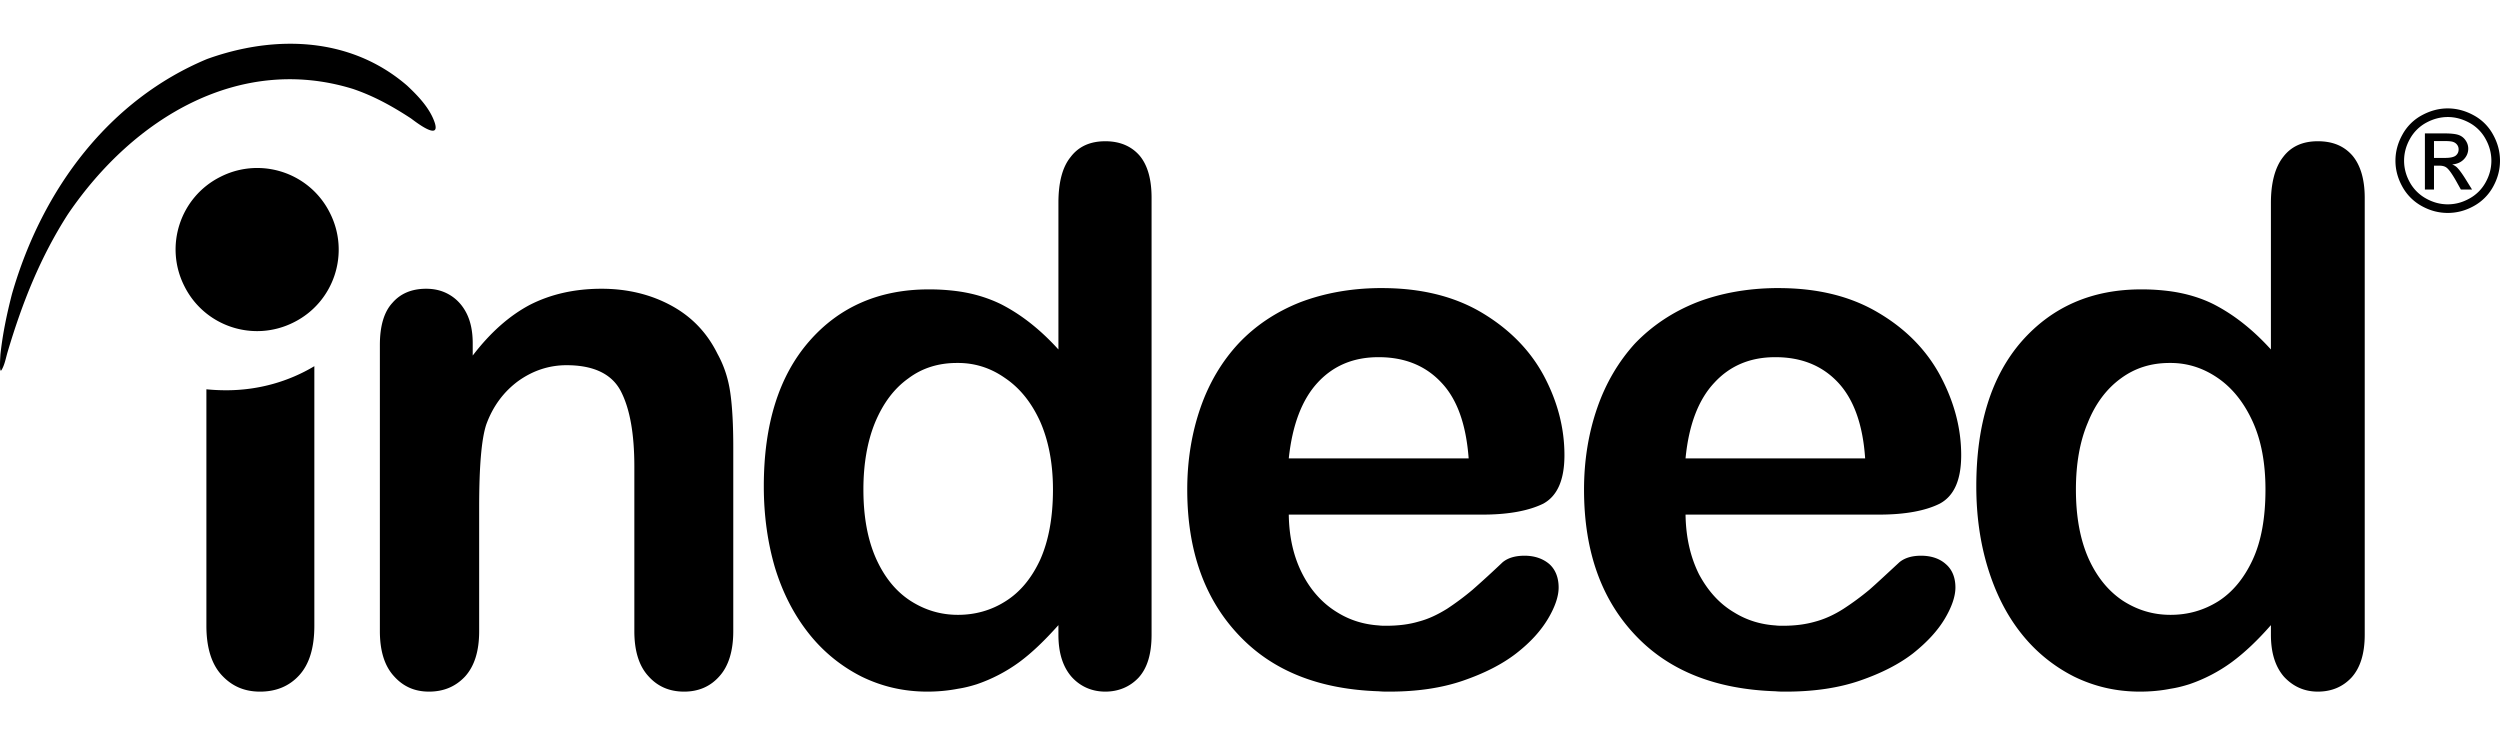 <svg xmlns="http://www.w3.org/2000/svg" width="400" height="118" fill="none"><g fill="#000" clip-path="url(#a)"><path fill-rule="evenodd" d="M45.543 7.012c-4.19.111-8.407.987-12.416 2.433-15.525 6.477-26.32 20.614-31.206 37.577-.822 3.186-1.49 6.372-1.85 9.66 0 .106-.257 3.344.205 2.47.463-.768.67-1.9.925-2.777 2.364-7.966 5.246-15.216 9.667-22.104 10.59-15.575 27.604-25.6 45.596-20.047 3.342 1.13 6.322 2.777 9.303 4.73.564.41 4.728 3.7 3.805.72-.77-2.362-2.724-4.372-4.422-5.965-5.718-4.948-12.623-6.882-19.607-6.697M176.851 22.6c-2.416 0-4.265.824-5.552 2.523-1.337 1.642-1.952 4.112-1.952 7.351v23.442c-2.983-3.289-6.065-5.657-9.201-7.252-2.006-.977-4.268-1.693-6.84-2.055a34 34 0 0 0-4.726-.307c-7.865 0-14.292 2.772-19.122 8.323-4.834 5.553-7.249 13.265-7.249 23.187 0 4.68.618 9.046 1.8 13.056q1.852 6.014 5.396 10.486a25.2 25.2 0 0 0 8.429 6.892c3.239 1.589 6.733 2.414 10.538 2.414q2.547-.001 4.934-.465c1.029-.153 2.005-.409 2.983-.717a25.4 25.4 0 0 0 6.734-3.494c2.111-1.546 4.165-3.55 6.324-5.965v1.539c0 2.934.721 5.145 2.107 6.737 1.386 1.54 3.24 2.365 5.397 2.365 2.107 0 3.958-.771 5.346-2.262 1.389-1.543 2.055-3.803 2.055-6.84v-69.91c0-2.929-.616-5.19-1.903-6.733-1.332-1.541-3.185-2.315-5.498-2.315m193.998 0c-2.415 0-4.265.824-5.548 2.523-1.287 1.642-1.955 4.112-1.955 7.351v23.442c-2.981-3.289-6.066-5.657-9.198-7.252-1.957-.977-4.268-1.693-6.84-2.055a34 34 0 0 0-4.729-.307q-11.796-.002-19.122 8.323c-4.832 5.553-7.249 13.265-7.249 23.187 0 4.68.616 9.046 1.849 13.056s2.981 7.504 5.347 10.486a25.2 25.2 0 0 0 8.431 6.892c3.238 1.589 6.736 2.414 10.539 2.414q2.62-.001 4.934-.465c1.029-.153 2.002-.409 2.979-.717a25.3 25.3 0 0 0 6.734-3.494c2.109-1.546 4.217-3.55 6.325-5.965v1.539c0 2.934.719 5.145 2.107 6.737 1.44 1.54 3.237 2.365 5.396 2.365 2.213 0 4.008-.771 5.4-2.262 1.388-1.543 2.107-3.803 2.107-6.84v-69.91c0-2.929-.667-5.19-1.952-6.733-1.337-1.541-3.136-2.315-5.555-2.315M41.494 26.882c-2.104-.055-4.252.4-6.26 1.428-6.425 3.237-8.997 11.102-5.706 17.527 3.237 6.427 11.1 8.999 17.527 5.71 6.425-3.24 8.995-11.104 5.706-17.527-2.225-4.42-6.639-7.016-11.267-7.138m179.103 19.212c-4.576.052-8.74.823-12.543 2.26-3.907 1.545-7.195 3.756-9.869 6.584-2.675 2.878-4.731 6.323-6.119 10.331-1.389 4.012-2.107 8.381-2.107 13.058 0 9.973 2.879 17.784 8.534 23.591 5.344 5.504 12.698 8.38 22.104 8.686.564.054 1.079.056 1.645.056 4.472 0 8.379-.567 11.823-1.747 3.444-1.186 6.271-2.623 8.531-4.372 2.315-1.798 3.96-3.649 5.092-5.552 1.132-1.9 1.694-3.596 1.694-4.984 0-1.593-.512-2.879-1.489-3.755-1.025-.872-2.365-1.337-3.96-1.337-1.539 0-2.67.363-3.494 1.03a166 166 0 0 1-4.832 4.422 44 44 0 0 1-4.062 3.032c-1.491.923-2.979 1.646-4.574 2.057-1.541.461-3.291.668-5.192.668-.413 0-.823-.002-1.182-.053-2.364-.155-4.575-.822-6.579-2.058-2.314-1.386-4.217-3.44-5.601-6.113-1.442-2.776-2.163-5.964-2.213-9.561h31.048c4.113 0 7.352-.617 9.663-1.747 2.265-1.234 3.395-3.806 3.395-7.764 0-4.318-1.082-8.533-3.292-12.696-2.211-4.113-5.55-7.503-9.971-10.129-4.423-2.62-9.77-3.907-15.935-3.907zm63.486 0c-4.576.052-8.792.823-12.543 2.26-3.909 1.545-7.198 3.756-9.925 6.584-2.621 2.878-4.674 6.323-6.06 10.331-1.39 4.012-2.11 8.381-2.11 13.058 0 9.973 2.826 17.784 8.481 23.591 5.344 5.504 12.749 8.38 22.157 8.686.516.054 1.075.056 1.641.056 4.423 0 8.382-.567 11.824-1.747 3.444-1.186 6.272-2.623 8.534-4.372 2.264-1.798 3.957-3.649 5.089-5.552 1.13-1.9 1.697-3.596 1.697-4.984 0-1.593-.516-2.879-1.545-3.755-.975-.872-2.31-1.337-3.957-1.337-1.491 0-2.622.363-3.444 1.03-2.006 1.851-3.595 3.342-4.829 4.422a44 44 0 0 1-4.115 3.032c-1.436.923-2.982 1.646-4.521 2.057-1.597.461-3.289.668-5.192.668-.413 0-.823-.002-1.182-.053-2.366-.155-4.578-.822-6.582-2.058-2.366-1.386-4.216-3.44-5.654-6.113q-2.084-4.165-2.16-9.561h30.995c4.165 0 7.404-.617 9.667-1.747 2.313-1.234 3.441-3.806 3.441-7.764 0-4.318-1.126-8.533-3.339-12.696-2.21-4.113-5.501-7.503-9.974-10.129-4.423-2.62-9.713-3.907-15.935-3.907zM68.185 46.2c-2.314 0-4.115.77-5.4 2.259-1.337 1.44-2.005 3.703-2.005 6.734v45.801c0 3.082.72 5.5 2.21 7.146 1.491 1.694 3.34 2.52 5.654 2.52 2.365 0 4.266-.825 5.76-2.414 1.489-1.647 2.262-4.015 2.262-7.252v-19.79c0-6.53.359-10.898 1.13-13.263 1.078-2.98 2.83-5.29 5.141-6.989 2.314-1.646 4.884-2.52 7.712-2.52 4.314 0 7.244 1.39 8.686 4.162 1.438 2.779 2.16 6.784 2.16 12.031v26.369c0 3.082.718 5.5 2.209 7.146 1.49 1.694 3.393 2.52 5.757 2.52 2.311 0 4.214-.826 5.654-2.47 1.44-1.591 2.209-4.011 2.209-7.196V71.541c0-3.494-.152-6.376-.462-8.587-.308-2.262-.974-4.365-2.054-6.321-1.645-3.34-4.061-5.912-7.352-7.712S100.415 46.2 96.25 46.2c-4.32 0-8.123.871-11.463 2.57-3.291 1.745-6.321 4.42-9.152 8.117v-1.949c0-1.85-.307-3.443-.974-4.782-.67-1.334-1.594-2.312-2.725-2.982-1.134-.67-2.365-.974-3.751-.974m152.362 10.948h.05c4.109 0 7.452 1.336 9.97 4.01 2.572 2.67 4.01 6.733 4.419 12.183h-28.782c.566-5.345 2.109-9.408 4.627-12.13 2.518-2.726 5.756-4.063 9.716-4.063m63.483 0h.053c4.111 0 7.449 1.336 9.967 4.01 2.521 2.67 4.011 6.733 4.373 12.183h-28.736c.514-5.345 2.057-9.408 4.627-12.13 2.52-2.726 5.758-4.063 9.716-4.063m-130.925.925h.201c2.725 0 5.245.822 7.507 2.417 2.363 1.593 4.218 3.906 5.604 6.939 1.339 3.033 2.058 6.682 2.058 10.898 0 4.523-.719 8.275-2.058 11.256-1.386 2.981-3.239 5.19-5.551 6.629-2.264 1.44-4.835 2.162-7.56 2.162h-.049c-2.775 0-5.296-.77-7.609-2.262-2.362-1.541-4.163-3.802-5.499-6.783-1.337-3.033-2.005-6.684-2.005-11.001 0-4.062.619-7.662 1.853-10.694 1.285-3.083 3.032-5.45 5.343-7.094 2.263-1.698 4.885-2.467 7.765-2.467m194.048 0h.155c2.725 0 5.243.822 7.557 2.417q3.47 2.39 5.551 6.939c1.389 3.033 2.058 6.682 2.058 10.898 0 4.523-.669 8.275-2.058 11.256-1.386 2.981-3.24 5.19-5.502 6.629-2.314 1.44-4.829 2.162-7.606 2.162h-.049c-2.775 0-5.298-.77-7.61-2.262-2.311-1.541-4.162-3.802-5.498-6.783-1.337-3.033-2.005-6.684-2.005-11.001 0-4.062.612-7.66 1.899-10.694 1.233-3.083 3.033-5.45 5.297-7.094 2.316-1.698 4.882-2.467 7.811-2.467m-296.859.515c-4.115 2.465-8.945 3.854-14.085 3.854-1.079 0-2.107-.05-3.187-.155v37.835c0 3.495.822 6.117 2.417 7.866 1.645 1.798 3.651 2.672 6.17 2.672 2.567 0 4.68-.874 6.268-2.622 1.597-1.748 2.417-4.369 2.417-7.916z" clip-rule="evenodd"/><path d="M389.438 25.267h1.76q1.262-.001 1.726-.376.457-.377.455-.99 0-.4-.221-.712a1.3 1.3 0 0 0-.616-.466c-.258-.11-.744-.155-1.455-.155h-1.649zm-1.454 5.062v-8.985h3.089q1.582.001 2.296.248.705.248 1.128.872c.28.41.421.85.421 1.311 0 .66-.237 1.228-.705 1.716q-.706.728-1.867.818.476.197.764.475.535.528 1.323 1.784l1.095 1.761h-1.786l-.79-1.418c-.632-1.108-1.13-1.805-1.504-2.087q-.397-.317-1.156-.318h-.854v3.823zm3.659-11.604q-1.766 0-3.436.901a6.53 6.53 0 0 0-2.612 2.588c-.629 1.116-.941 2.286-.941 3.5q0 1.807.923 3.47a6.6 6.6 0 0 0 2.594 2.58q1.66.93 3.472.929 1.809.002 3.469-.93a6.5 6.5 0 0 0 2.584-2.58q.925-1.662.924-3.47c0-1.213-.312-2.383-.938-3.499a6.46 6.46 0 0 0-2.611-2.588q-1.675-.902-3.428-.901m0-1.38c1.402 0 2.776.36 4.111 1.082a7.65 7.65 0 0 1 3.124 3.09c.751 1.345 1.122 2.74 1.122 4.197q.002 2.16-1.102 4.156a7.8 7.8 0 0 1-3.096 3.1c-1.327.738-2.715 1.1-4.159 1.1-1.448 0-2.834-.362-4.163-1.1a7.86 7.86 0 0 1-3.1-3.1q-1.109-1.996-1.109-4.157 0-2.181 1.129-4.196a7.7 7.7 0 0 1 3.128-3.09c1.34-.721 2.709-1.083 4.115-1.083"/></g><defs><clipPath id="a"><path fill="#000" d="M0 0h400v118H0z"/></clipPath></defs></svg>